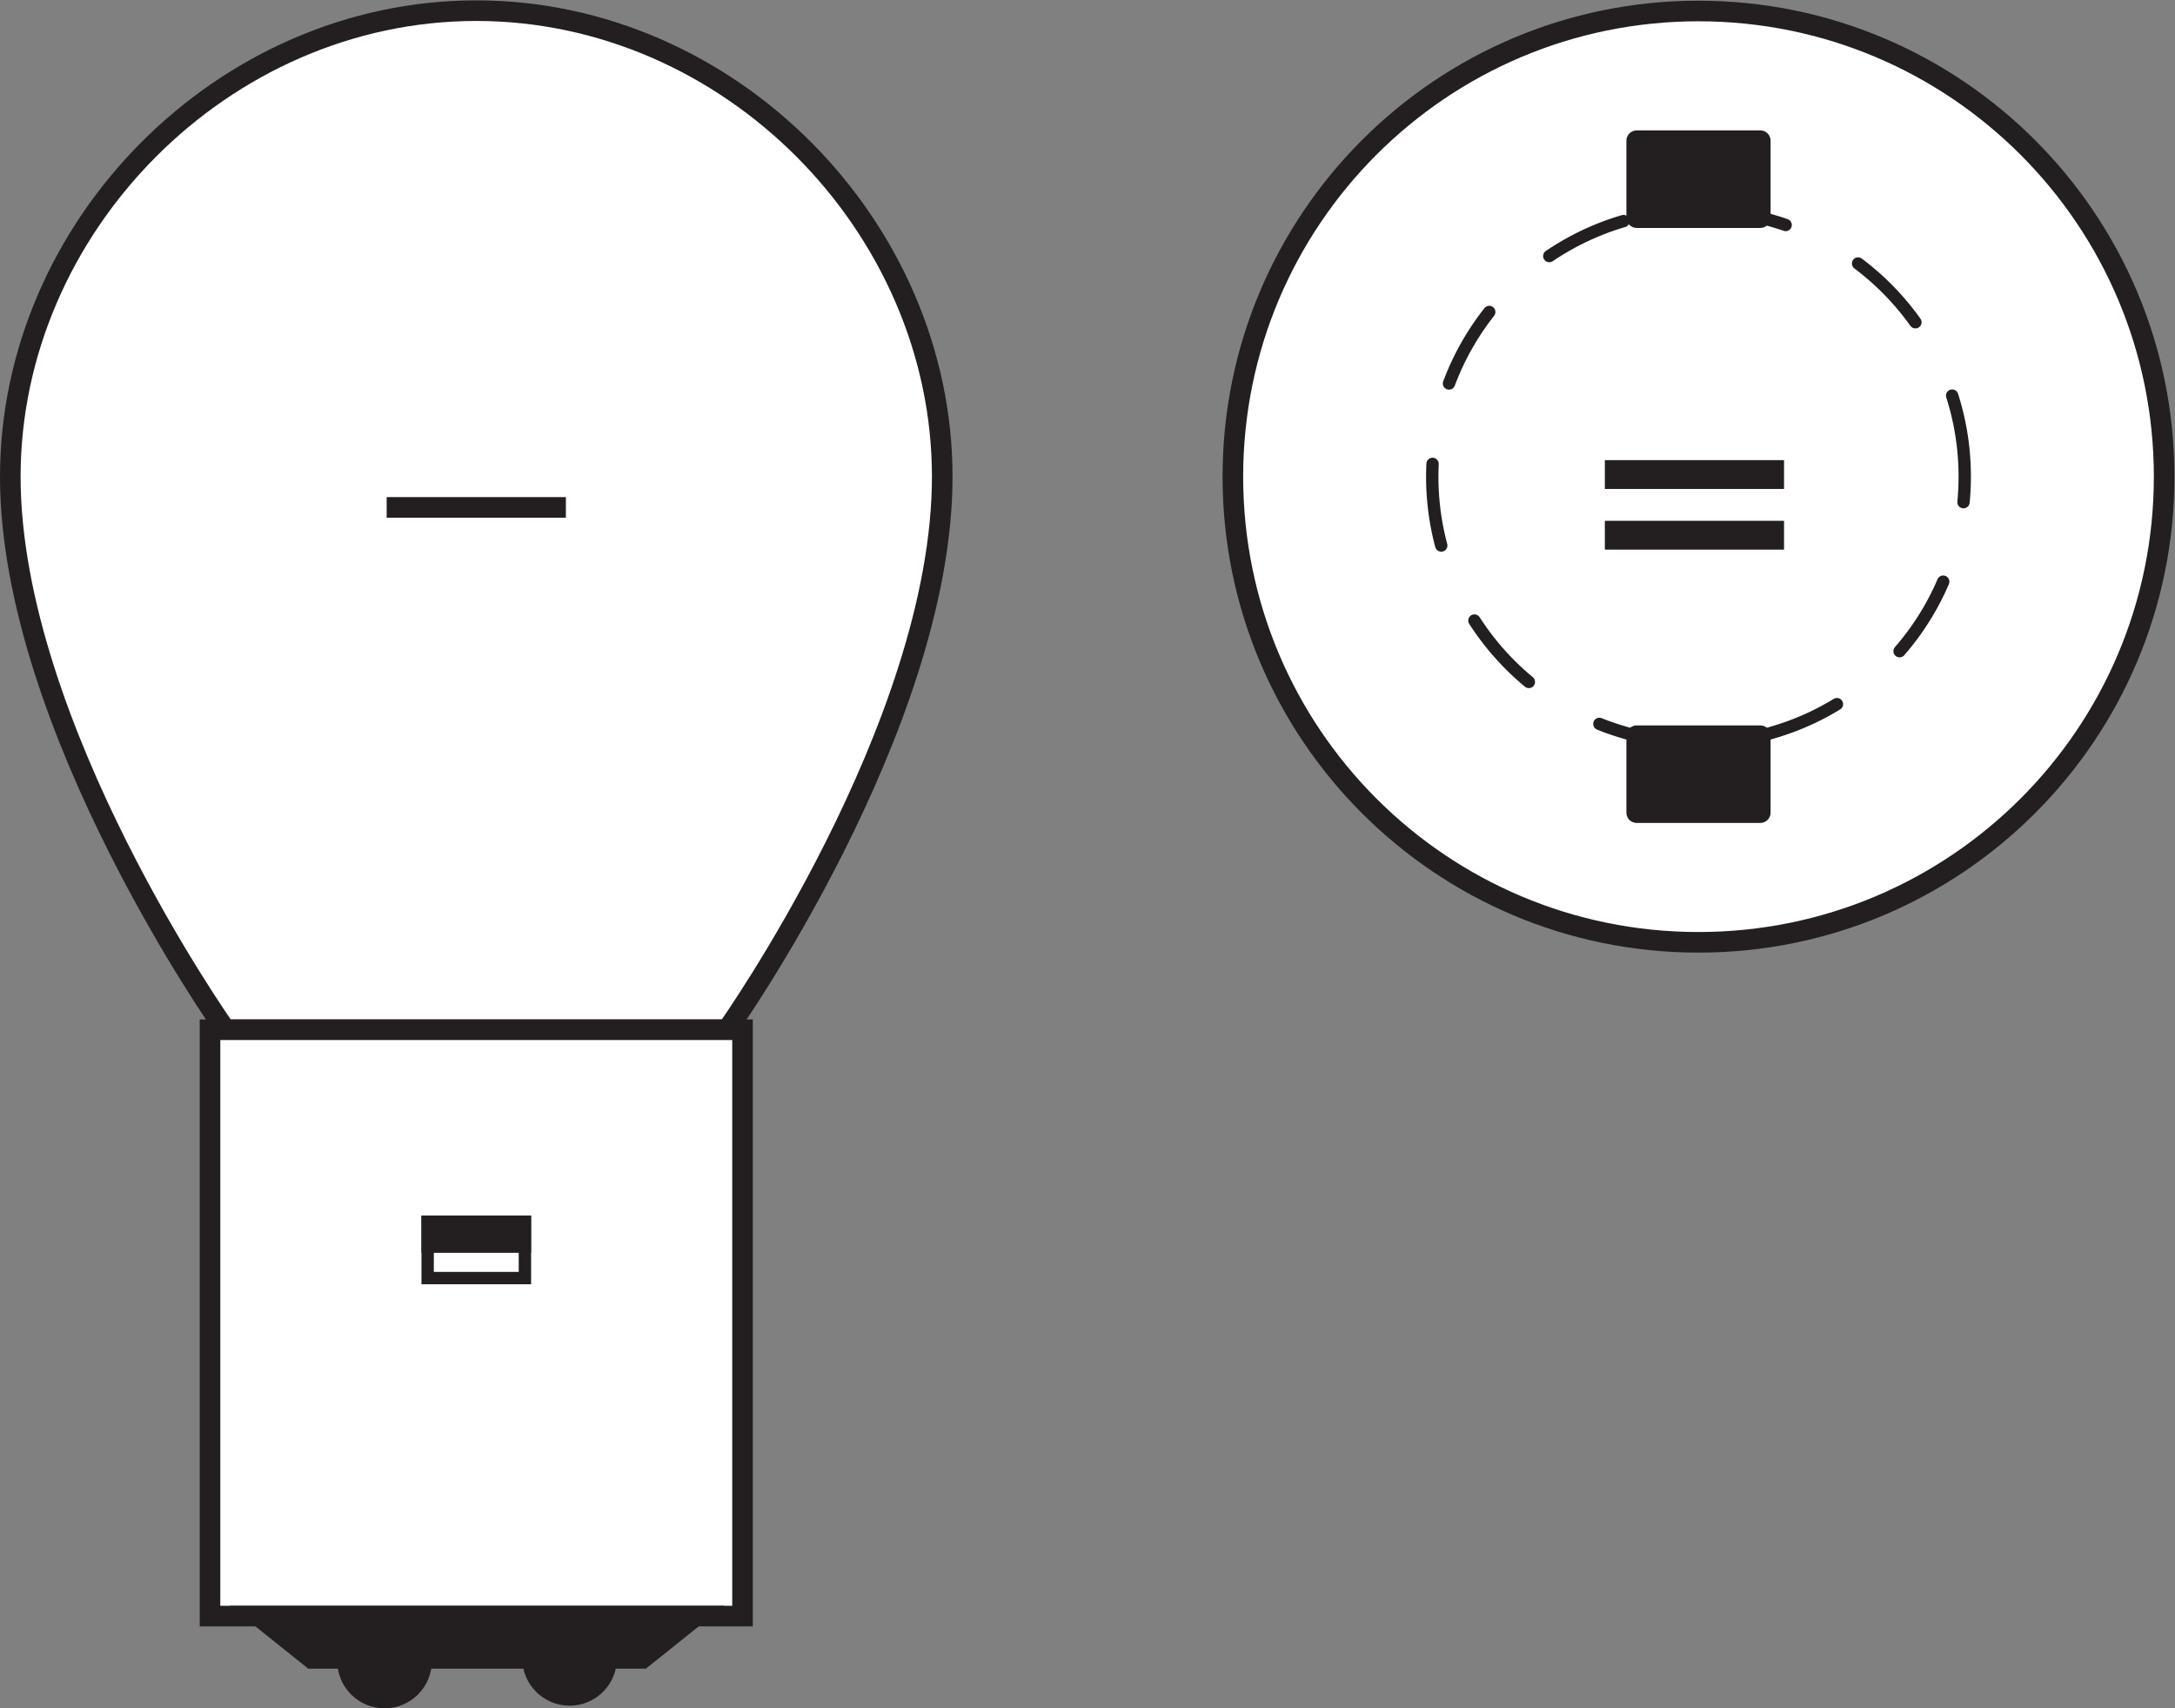 <?xml version="1.0" encoding="UTF-8" standalone="no"?>
<svg
   xmlns:dc="http://purl.org/dc/elements/1.1/"
   xmlns:cc="http://creativecommons.org/ns#"
   xmlns:rdf="http://www.w3.org/1999/02/22-rdf-syntax-ns#"
   xmlns:svg="http://www.w3.org/2000/svg"
   xmlns="http://www.w3.org/2000/svg"
   viewBox="0 0 99.76 78.347"
   height="78.347"
   width="99.76"
   xml:space="preserve"
   id="svg2"
   version="1.1"><rect x="0" y="0" width="99.76" height="78.347" fill="#808080" stroke="none"/><defs
     id="defs6" /><g
     transform="matrix(1.333,0,0,-1.333,0,78.347)"
     id="g10"><g
       transform="scale(0.1)"
       id="g12"><path
         id="path14"
         style="fill:#ffffff;fill-opacity:1;fill-rule:evenodd;stroke:none"
         d="m 108.906,184.863 c 0,4.16 1.758,8.117 6.43,8.117 4.664,0 6.418,-3.957 6.418,-8.117 0,-3.925 -1.754,-7.91 -6.418,-7.91 -4.672,0 -6.43,3.985 -6.43,7.91 z m -5.195,0 c 0,-6.804 4.316,-12.273 11.625,-12.273 7.316,0 11.613,5.469 11.613,12.273 0,7.051 -4.297,12.481 -11.613,12.481 -7.309,0 -11.625,-5.43 -11.625,-12.481 v 0" /><path
         id="path16"
         style="fill:#ffffff;fill-opacity:1;fill-rule:nonzero;stroke:none"
         d="m 128.789,180.996 c -0.066,-5.82 4.828,-8.406 10.063,-8.406 6.421,0 9.832,3.25 9.832,7.586 0,5.371 -5.305,6.465 -7.024,6.894 -5.918,1.524 -7.043,1.739 -7.043,3.567 0,1.98 1.926,2.683 3.582,2.683 2.477,0 4.492,-0.722 4.66,-3.593 h 5.028 c 0,5.468 -4.528,7.617 -9.465,7.617 -4.274,0 -8.844,-2.305 -8.844,-7.141 0,-4.422 3.543,-5.777 7.047,-6.707 3.488,-0.945 7.031,-1.379 7.031,-3.918 0,-2.41 -2.777,-2.937 -4.597,-2.937 -2.786,0 -5.235,1.218 -5.235,4.355 h -5.035 v 0" /><path
         id="path18"
         style="fill:#ffffff;fill-opacity:1;fill-rule:evenodd;stroke:none"
         d="m 156.758,192.742 h 5.699 c 2.309,0 3.566,-0.984 3.566,-3.269 0,-2.383 -1.257,-3.379 -3.566,-3.379 h -5.699 v 6.648 z m -5.195,-19.597 h 5.195 v 9.257 h 5.207 c 2.601,0 3.566,-1.101 3.933,-3.574 0.258,-1.894 0.192,-4.172 0.817,-5.683 h 5.211 c -0.93,1.347 -0.91,4.121 -0.992,5.605 -0.172,2.383 -0.911,4.883 -3.45,5.547 v 0.058 c 2.614,1.055 3.746,3.145 3.746,5.918 0,3.567 -2.691,6.504 -6.921,6.504 h -12.746 v -23.632 0" /><path
         id="path20"
         style="fill:#ffffff;fill-opacity:1;fill-rule:evenodd;stroke:none"
         d="m 184.281,190.957 h 0.074 l 2.985,-8.672 h -6.129 l 3.07,8.672 z m -11.547,-17.812 h 5.274 l 1.847,5.273 h 8.84 l 1.785,-5.273 h 5.399 l -8.84,23.632 h -5.336 l -8.969,-23.632 v 0" /><path
         id="path22"
         style="fill:#ffffff;fill-opacity:1;fill-rule:evenodd;stroke:none"
         d="m 197.719,173.145 h 4.871 v 16.582 h 0.062 l 5.786,-16.582 h 4.007 l 5.797,16.757 h 0.074 v -16.757 h 4.86 v 23.632 h -7.317 l -5.222,-16.23 h -0.071 l -5.527,16.23 h -7.32 v -23.632 0" /><path
         id="path24"
         style="fill:#ffffff;fill-opacity:1;fill-rule:nonzero;stroke:none"
         d="M 163.879,584.082 C 76.66,584.082 3.543,509.746 3.543,423.746 3.543,337.734 77.543,233.469 77.543,233.469 h 172.672 c 0,0 73.996,104.265 73.996,190.277 0,86 -73.121,160.336 -160.332,160.336" /><path
         id="path26"
         style="fill:none;stroke:#231f20;stroke-width:7.087;stroke-linecap:butt;stroke-linejoin:miter;stroke-miterlimit:3.864;stroke-dasharray:none;stroke-opacity:1"
         d="M 163.879,584.082 C 76.66,584.082 3.543,509.746 3.543,423.746 3.543,337.734 77.543,233.469 77.543,233.469 h 172.672 c 0,0 73.996,104.265 73.996,190.277 0,86 -73.121,160.336 -160.332,160.336 z" /><path
         id="path28"
         style="fill:#ffffff;fill-opacity:1;fill-rule:nonzero;stroke:none"
         d="M 255.492,233.469 H 72.262 V 31.738 H 255.492 v 201.731 0" /><path
         id="path30"
         style="fill:none;stroke:#231f20;stroke-width:7.087;stroke-linecap:butt;stroke-linejoin:miter;stroke-miterlimit:3.864;stroke-dasharray:none;stroke-opacity:1"
         d="M 255.492,233.469 H 72.262 V 31.738 H 255.492 V 233.469 Z" /><path
         id="path32"
         style="fill:none;stroke:#231f20;stroke-width:7.087;stroke-linecap:butt;stroke-linejoin:miter;stroke-miterlimit:3.864;stroke-dasharray:none;stroke-opacity:1"
         d="M 194.711,413.18 H 133.047" /><path
         id="path34"
         style="fill:#ffffff;fill-opacity:1;fill-rule:nonzero;stroke:none"
         d="m 147.148,167.402 h 33.465 v -19.375 h -33.465 v 19.375 0" /><path
         id="path36"
         style="fill:none;stroke:#231f20;stroke-width:4.252;stroke-linecap:butt;stroke-linejoin:miter;stroke-miterlimit:3.864;stroke-dasharray:none;stroke-opacity:1"
         d="m 147.148,167.402 h 33.465 v -19.375 h -33.465 v 19.375 z" /><path
         id="path38"
         style="fill:#231f20;fill-opacity:1;fill-rule:nonzero;stroke:none"
         d="m 147.148,167.402 h 33.465 v -8.554 h -33.465 v 8.554 0" /><path
         id="path40"
         style="fill:none;stroke:#231f20;stroke-width:4.252;stroke-linecap:butt;stroke-linejoin:miter;stroke-miterlimit:3.864;stroke-dasharray:none;stroke-opacity:1"
         d="m 147.148,167.402 h 33.465 v -8.554 h -33.465 v 8.554 z" /><path
         id="path42"
         style="fill:#231f20;fill-opacity:1;fill-rule:nonzero;stroke:none"
         d="M 89.121,31.738 107.309,17.188 h 113.687 l 18.188,14.551 H 89.121" /><path
         id="path44"
         style="fill:none;stroke:#231f20;stroke-width:7.087;stroke-linecap:butt;stroke-linejoin:miter;stroke-miterlimit:3.864;stroke-dasharray:none;stroke-opacity:1"
         d="M 89.121,31.738 107.309,17.188 h 113.687 l 18.188,14.551 z" /><path
         id="path46"
         style="fill:#231f20;fill-opacity:1;fill-rule:nonzero;stroke:none"
         d="m 119.586,16.27 c 0,7.031 5.695,12.734 12.738,12.734 7.035,0 12.735,-5.703 12.735,-12.734 0,-7.031 -5.7,-12.723 -12.735,-12.723 -7.043,0 -12.738,5.691 -12.738,12.723 v 0" /><path
         id="path48"
         style="fill:none;stroke:#231f20;stroke-width:7.087;stroke-linecap:butt;stroke-linejoin:miter;stroke-miterlimit:3.864;stroke-dasharray:none;stroke-opacity:1"
         d="m 119.586,16.27 c 0,7.031 5.695,12.734 12.738,12.734 7.035,0 12.735,-5.703 12.735,-12.734 0,-7.031 -5.7,-12.723 -12.735,-12.723 -7.043,0 -12.738,5.691 -12.738,12.723 z" /><path
         id="path50"
         style="fill:#231f20;fill-opacity:1;fill-rule:nonzero;stroke:none"
         d="m 183.246,17.188 c 0,7.012 5.703,12.715 12.738,12.715 7.039,0 12.739,-5.703 12.739,-12.715 0,-7.031 -5.7,-12.734 -12.739,-12.734 -7.035,0 -12.738,5.703 -12.738,12.734 v 0" /><path
         id="path52"
         style="fill:none;stroke:#231f20;stroke-width:7.087;stroke-linecap:butt;stroke-linejoin:miter;stroke-miterlimit:3.864;stroke-dasharray:none;stroke-opacity:1"
         d="m 183.246,17.188 c 0,7.012 5.703,12.715 12.738,12.715 7.039,0 12.739,-5.703 12.739,-12.715 0,-7.031 -5.7,-12.734 -12.739,-12.734 -7.035,0 -12.738,5.703 -12.738,12.734 z" /><path
         id="path54"
         style="fill:#ffffff;fill-opacity:1;fill-rule:nonzero;stroke:none"
         d="m 744.652,423.746 c 0,-88.492 -71.738,-160.199 -160.234,-160.199 -88.477,0 -160.207,71.707 -160.207,160.199 0,88.484 71.73,160.223 160.207,160.223 88.496,0 160.234,-71.739 160.234,-160.223" /><path
         id="path56"
         style="fill:none;stroke:#231f20;stroke-width:7.087;stroke-linecap:round;stroke-linejoin:round;stroke-miterlimit:3.864;stroke-dasharray:none;stroke-opacity:1"
         d="m 744.652,423.746 c 0,-88.492 -71.738,-160.199 -160.234,-160.199 -88.477,0 -160.207,71.707 -160.207,160.199 0,88.484 71.73,160.223 160.207,160.223 88.496,0 160.234,-71.739 160.234,-160.223 z" /><path
         id="path58"
         style="fill:#ffffff;fill-opacity:1;fill-rule:nonzero;stroke:none"
         d="m 676.039,423.746 c 0,50.602 -41.016,91.625 -91.621,91.625 -50.586,0 -91.602,-41.023 -91.602,-91.625 0,-50.586 41.016,-91.617 91.602,-91.617 50.605,0 91.621,41.031 91.621,91.617" /><path
         id="path60"
         style="fill:none;stroke:#231f20;stroke-width:4.252;stroke-linecap:round;stroke-linejoin:round;stroke-miterlimit:3.864;stroke-dasharray:28.346, 28.346, 28.346, 28.346;stroke-dashoffset:0;stroke-opacity:1"
         d="m 676.039,423.746 c 0,50.602 -41.016,91.625 -91.621,91.625 -50.586,0 -91.602,-41.023 -91.602,-91.625 0,-50.586 41.016,-91.617 91.602,-91.617 50.605,0 91.621,41.031 91.621,91.617 z" /><path
         id="path62"
         style="fill:#231f20;fill-opacity:1;fill-rule:nonzero;stroke:none"
         d="m 605.688,512.871 h -42.52 v 26.469 h 42.52 v -26.469" /><path
         id="path64"
         style="fill:none;stroke:#231f20;stroke-width:7.087;stroke-linecap:round;stroke-linejoin:round;stroke-miterlimit:3.864;stroke-dasharray:none;stroke-opacity:1"
         d="m 605.688,512.871 h -42.52 v 26.469 h 42.52 z" /><path
         id="path66"
         style="fill:#231f20;fill-opacity:1;fill-rule:nonzero;stroke:none"
         d="m 605.688,308.164 h -42.52 v 26.465 h 42.52 v -26.465" /><path
         id="path68"
         style="fill:none;stroke:#231f20;stroke-width:7.087;stroke-linecap:round;stroke-linejoin:round;stroke-miterlimit:3.864;stroke-dasharray:none;stroke-opacity:1"
         d="m 605.688,308.164 h -42.52 v 26.465 h 42.52 z" /><path
         id="path70"
         style="fill:none;stroke:#231f20;stroke-width:9.921;stroke-linecap:butt;stroke-linejoin:miter;stroke-miterlimit:3.864;stroke-dasharray:none;stroke-opacity:1"
         d="m 613.863,424.48 h -61.66" /><path
         id="path72"
         style="fill:none;stroke:#231f20;stroke-width:9.921;stroke-linecap:butt;stroke-linejoin:miter;stroke-miterlimit:3.864;stroke-dasharray:none;stroke-opacity:1"
         d="m 613.863,403.609 h -61.66" /></g></g></svg>